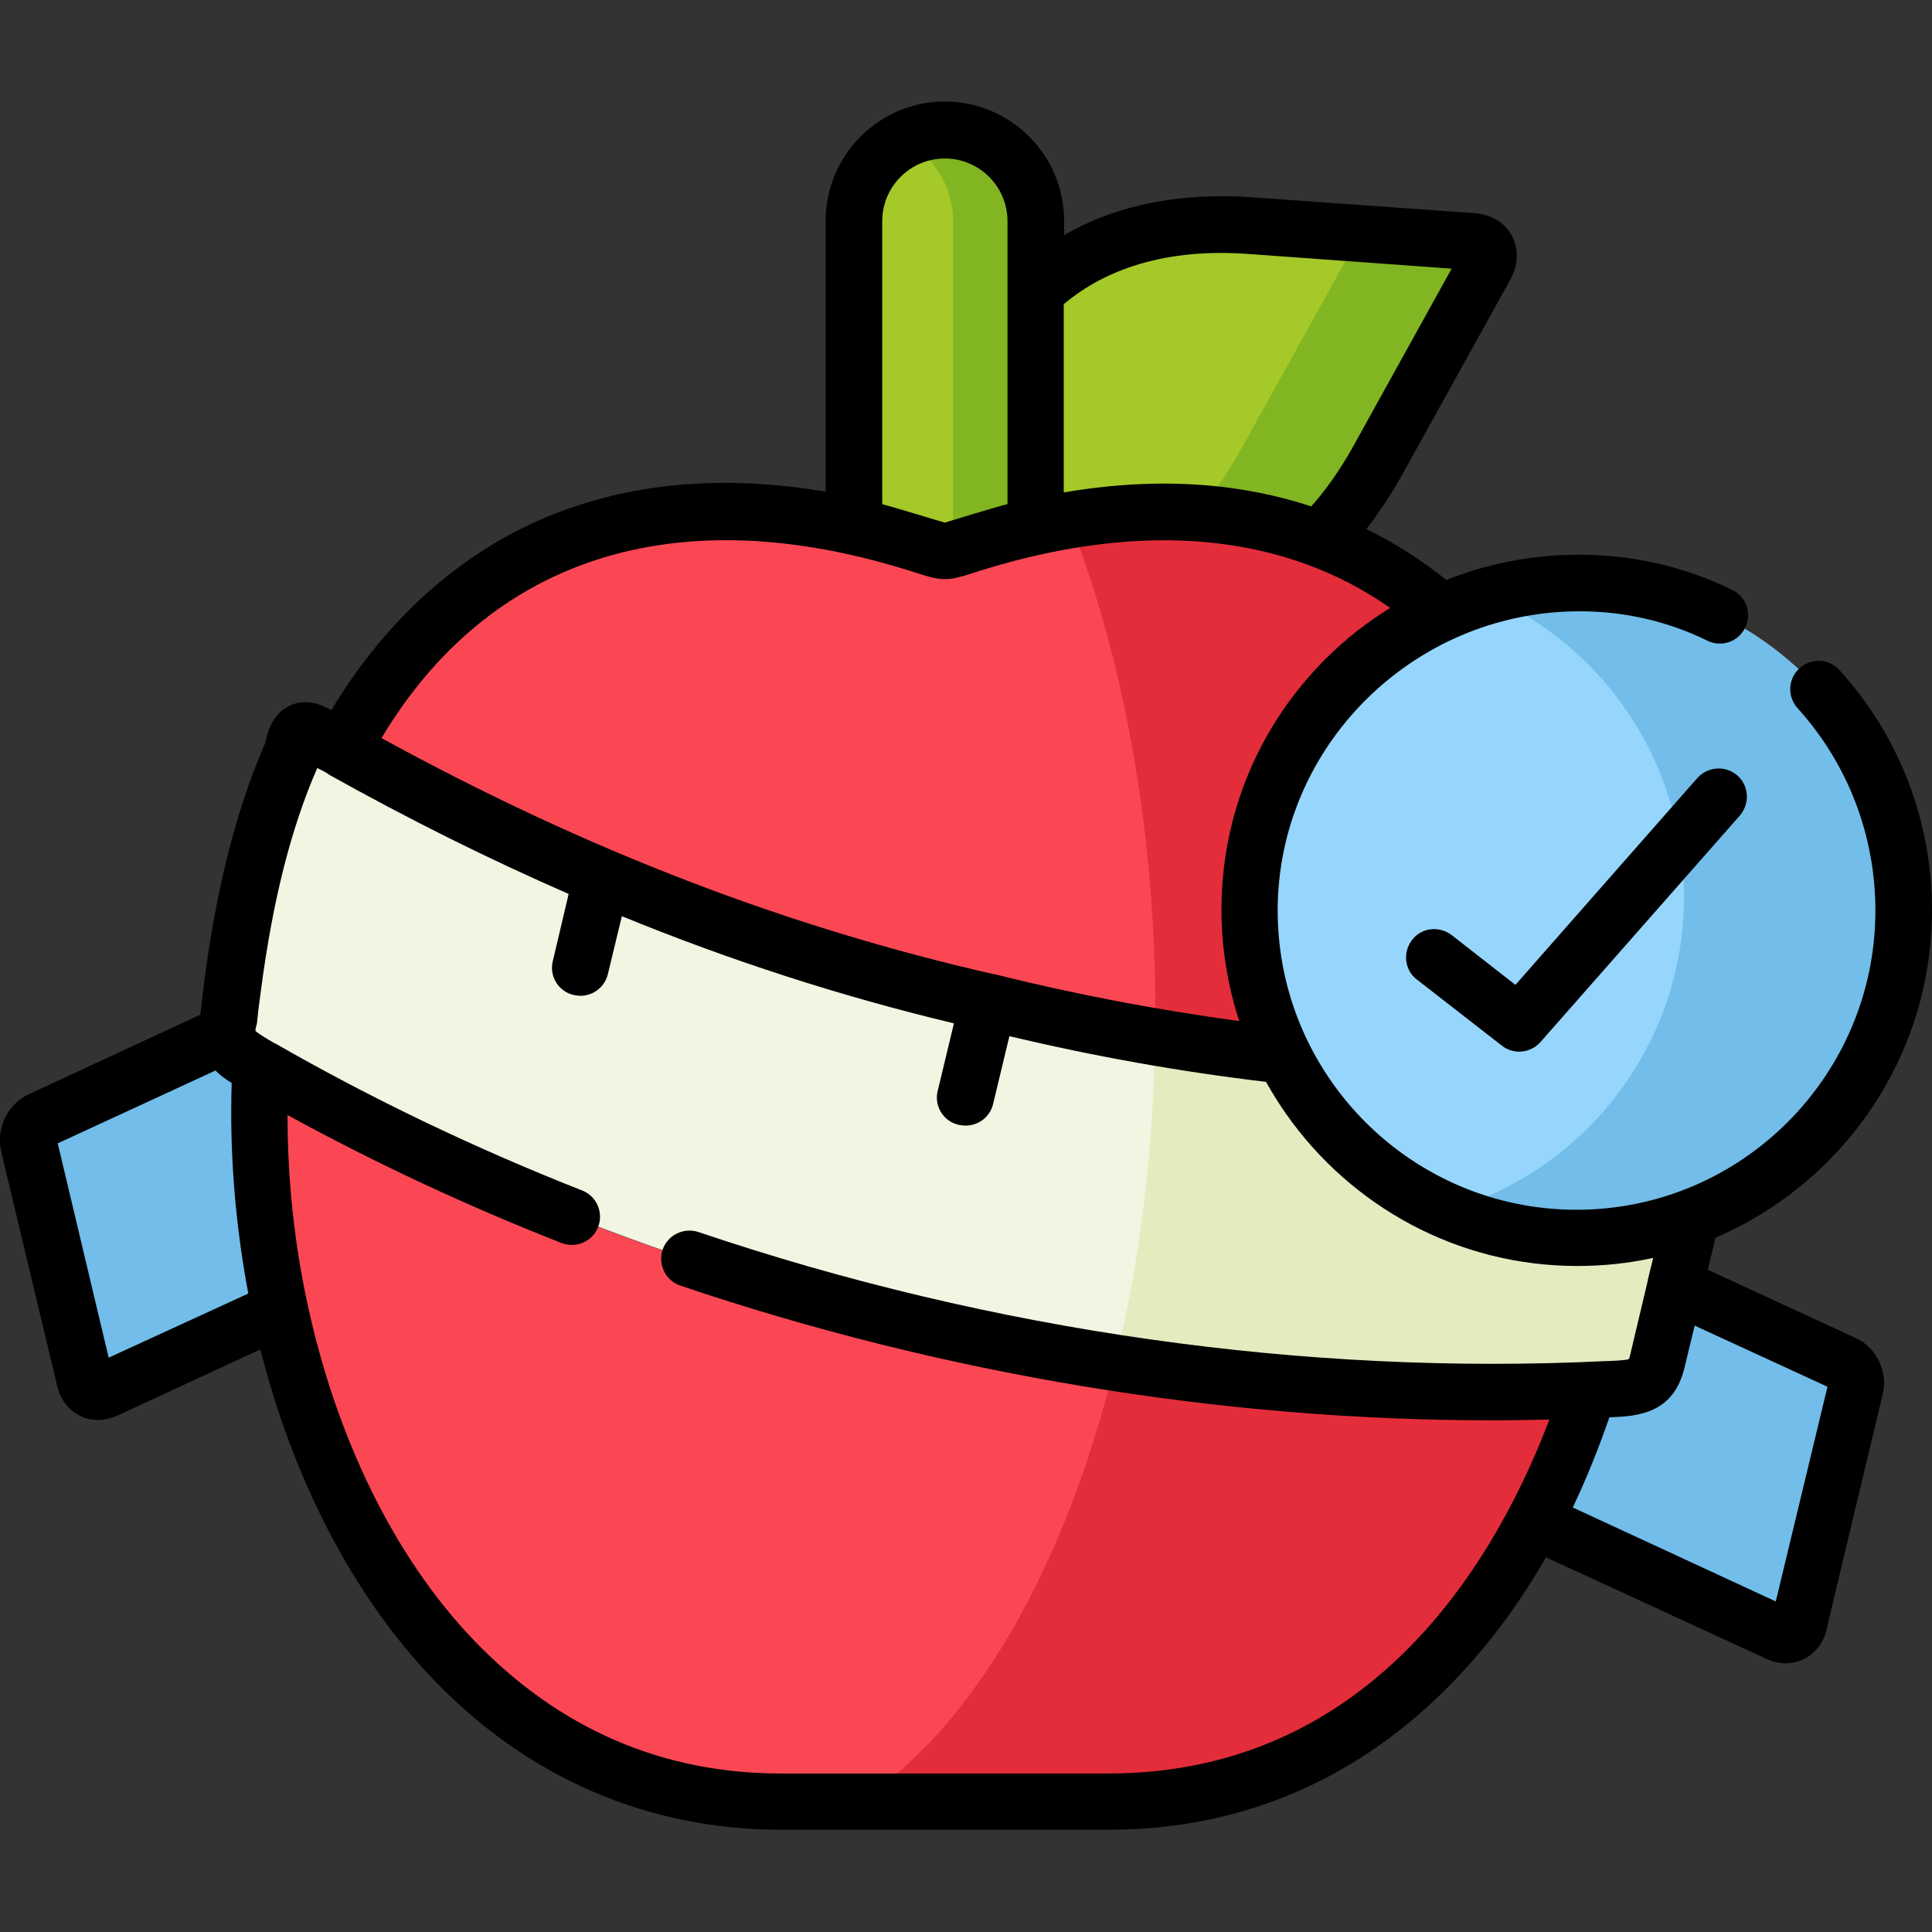 <svg xmlns="http://www.w3.org/2000/svg" xmlns:xlink="http://www.w3.org/1999/xlink" width="80px" height="80px" x="0px" y="0px" viewBox="0 0 512 512" style="enable-background:new 0 0 512 512;" xml:space="preserve"><rect x="0" y="0" width="512" height="512" fill="#333333" stroke="none"/><style type="text/css">	.st0{fill:#72BDE9;}	.st1{fill:#A4C928;}	.st2{fill:#81B521;}	.st3{fill:#FB4754;}	.st4{fill:#96D6FC;}	.st5{fill:#F1F5E2;}	.st6{fill:#E3ECBF;}	.st7{fill:#E32D3A;}</style><g>	<path class="st0" d="M7.7,303.4l14.9,62.4c0.6,2.6,3,3.7,5.3,2.7l46.3-21.4c-4.5-21-6.3-42.9-5.2-64.3c-4.9-2.8-8.4-4.7-8.8-8.9  l-49.5,22.9C8.5,297.9,7,300.9,7.7,303.4L7.7,303.4z"></path></g><g>	<path class="st1" d="M226.3,58.6v111c5,1.1,10.2,2.5,15.5,4.1c10.2,3.1,7,3.1,17.2,0c5.3-1.6,10.5-3,15.5-4.1V77.3V58.6  c0-13.3-10.8-24.1-24.1-24.1S226.3,45.3,226.3,58.6L226.3,58.6z"></path></g><g>	<path class="st1" d="M274.4,77.3l-12.7,77.2l87.9-11.7c5.6-5.5,10.8-12.4,15.4-20.7l28.7-51.7c1.8-3.2,0.3-6-3.4-6.3l-58.9-4.2  C305.7,57.9,286.7,65.5,274.4,77.3z"></path></g><g>	<path class="st2" d="M239.4,37.1c7.8,4,13.2,12.1,13.2,21.5v18.7v68.4v23.9v6.1c1.4-0.4,3.3-1.1,6.3-2c5.3-1.6,10.5-3,15.5-4.1  v-16.8v-13.2v-0.1V77.3V58.6c0-13.3-10.8-24.1-24.1-24.1C246.4,34.5,242.7,35.4,239.4,37.1L239.4,37.1z"></path></g><g>	<path class="st3" d="M226.3,139.5c-66.6-14.8-111.3,13.5-135.6,59c23,12.9,45.9,24.1,68.8,33.8c33.9,14.4,67.9,25.4,102.3,33.2  c25.5,6.4,51.5,11.2,78.3,14.2c-5.8-11.6,61.2-5.5,57-29.6l-15.3-87.9c-9.4-8.2-20.1-14.8-32.1-19.4c-20.9-7.9-46-9.7-75.2-3.2  c-5,1.1-10.2,2.5-15.5,4.1c-10.2,3.1-6.9,3.1-17.2,0C236.5,142,231.3,140.6,226.3,139.5L226.3,139.5z"></path></g><g>	<path class="st4" d="M331.1,241.1c0,13.8,3.2,26.9,9,38.5c14.2,28.6,43.7,48.3,77.7,48.3c10.7,0,20.9-1.9,30.4-5.5  c32.9-12.3,56.3-44.1,56.3-81.3c0-48-38.8-86.8-86.7-86.8c-12.8,0-25,2.8-36,7.8C351.9,175.8,331.1,206,331.1,241.1L331.1,241.1z"></path></g><g>	<path class="st5" d="M69.2,282.9c105.1,60.1,230.7,90.6,351.7,85.5h0c1.6-0.1,3.1-0.1,4.7-0.2c7.2-0.3,11.6-0.3,13.4-7.4l4.8-20.1  l4.4-18.2c-9.5,3.5-19.7,5.5-30.4,5.5c-34.1,0-63.6-19.7-77.7-48.3c-26.8-3-52.8-7.8-78.3-14.2c-34.4-7.8-68.4-18.8-102.3-33.2  c-22.9-9.7-45.7-20.9-68.8-33.8c-0.6-0.3-1.1-0.6-1.7-0.9l-5-2.8c-4.7-2.7-5.4,0.3-6.5,4.9c-7.7,17.3-13.5,39.9-16.9,70.6  c-0.3,1.4-0.5,2.7-0.3,3.7c0.4,4.2,3.9,6.1,8.8,8.9C69.1,282.8,69.1,282.9,69.2,282.9L69.2,282.9z"></path></g><g>	<path class="st0" d="M420.9,368.4c-3.8,12.1-8.6,23.8-14.3,34.7l64.9,30c2.3,1.1,4.7-0.1,5.3-2.7l14.9-62.5  c0.6-2.5-0.8-5.5-3.1-6.6l-44.8-20.7l-4.8,20.1c-1.7,7.1-6.2,7.1-13.4,7.4C424.1,368.3,422.5,368.3,420.9,368.4z"></path></g><g>	<path class="st3" d="M69,282.8c-1,21.4,0.7,43.3,5.2,64.3c15,70,60.1,130.4,132.8,130.4h43.3h43.3c52.1,0,90.1-31,112.9-74.4l0,0  c5.7-10.9,10.5-22.5,14.3-34.6c-121,5.1-246.6-25.5-351.7-85.5L69,282.8z"></path></g><g>	<path class="st6" d="M420.9,368.4L420.9,368.4L420.9,368.4z M306.1,274.9c-0.4,30.8-4.2,60-10.6,86.4c41.7,6.4,83.8,8.9,125.4,7.2  h0h0l4.7-0.2c7.2-0.3,11.6-0.3,13.4-7.4l4.8-20.1l4.4-18.2c-9.5,3.5-19.7,5.5-30.4,5.5c-34.1,0-63.6-19.7-77.7-48.3  C328.6,278.4,317.3,276.8,306.1,274.9L306.1,274.9z"></path></g><g>	<path class="st7" d="M288.1,150.9c11.5,34.1,18.1,74.7,18.1,118.1c0,2,0,3.9-0.1,5.8c11.2,1.9,22.5,3.5,34,4.8  c-5.8-11.6-9-24.7-9-38.5c0-35.1,20.8-65.3,50.7-79c-9.4-8.2-20.1-14.8-32.1-19.4c-18.8-7.1-40.9-9.3-66.4-5  C285,142,286.6,146.4,288.1,150.9L288.1,150.9z"></path></g><g>	<path class="st7" d="M295.5,361.3c-13.2,54.3-37.7,96.7-67.8,116.2h22.6h43.3c52.1,0,90.1-31,112.9-74.4l0,0  c5.7-10.9,10.5-22.5,14.3-34.6C379.3,370.1,337.2,367.7,295.5,361.3L295.5,361.3z"></path></g><g>	<path class="st2" d="M357.4,67.7l-28.7,51.7c-3.5,6.3-7.3,11.7-11.4,16.4c11.7,0.8,22.4,3.2,32.3,6.9c5.6-5.5,10.8-12.4,15.4-20.7  l28.7-51.7c1.8-3.2,0.3-6-3.4-6.3L354,61.4C357.7,61.7,359.2,64.5,357.4,67.7z"></path></g><g>	<path class="st0" d="M417.8,328c10.7,0,20.9-1.9,30.4-5.5C438.7,326,428.5,328,417.8,328z M393.8,157.7  c25.7,11,44.9,34.1,50.7,62.2c1.2,5.7,1.8,11.6,1.8,17.6c0,39.6-26.5,73-62.8,83.4c10.5,4.5,22.1,7,34.2,7  c10.7,0,20.9-1.9,30.4-5.5c32.9-12.3,56.3-44.1,56.3-81.3c0-48-38.8-86.8-86.7-86.8C409.5,154.3,401.4,155.5,393.8,157.7  L393.8,157.7z"></path></g><g>	<path d="M491.8,354.6l-39.2-18.1l2-8.5c33.7-14.4,57.4-47.9,57.4-86.8c0-23.6-8.7-46.2-24.5-63.6c-2.8-3.1-7.5-3.3-10.6-0.5  c-3.1,2.8-3.3,7.5-0.5,10.6c13.3,14.7,20.6,33.7,20.6,53.6c0,43.7-35.5,79.3-79.2,79.3s-79.2-35.6-79.2-79.3  c0-43.3,35.6-78.9,79.3-79.3c12.1-0.1,23.8,2.5,34.6,7.8c3.7,1.8,8.2,0.3,10-3.5c1.8-3.7,0.3-8.2-3.5-10  c-12.9-6.3-26.9-9.4-41.3-9.3c-12,0.1-23.6,2.4-34.4,6.7c-6-4.8-13-9.5-21.2-13.5c3.4-4.4,6.6-9.2,9.5-14.4L400.3,74  c2.1-3.8,2.2-8,0.4-11.5c-1.9-3.5-5.4-5.6-9.8-6l-58.9-4.2c-22.3-1.6-38.6,3.4-50,10v-3.8c0-17.4-14.2-31.6-31.6-31.6  s-31.6,14.2-31.6,31.6v71.8c-27.2-4.6-52-2.4-73.9,6.7c-23.2,9.7-42.7,27.3-57.1,51.2c-0.1,0-0.1-0.1-0.2-0.1  c-3.8-2.2-7.4-2.6-10.6-1.2c-4.6,2-6,6.6-6.8,10.2c-8.3,19.1-14,42.6-17.1,71.8L7.6,290c-5.6,2.6-8.7,9.1-7.3,15.1l14.9,62.4  c0.8,3.4,3,6.2,6,7.7c1.5,0.8,3.2,1.1,4.9,1.1c1.6,0,3.3-0.4,4.9-1.1l38-17.6c8.7,34.3,24.4,65,45.5,87.1  c25,26.3,57,40.2,92.5,40.2h86.7c32.8,0,61.8-11.4,86-33.9c11.4-10.6,21.5-23.5,30-38.3l58.6,27c1.6,0.7,3.2,1.1,4.9,1.1  s3.3-0.4,4.8-1.1c3-1.5,5.3-4.3,6-7.7l14.9-62.4C500.5,363.7,497.3,357.1,491.8,354.6L491.8,354.6z M281.9,80.6  c8.9-7.5,24.2-15.1,48.9-13.3l53.9,3.9l-26.2,47.3c-3.3,5.9-7,11.2-11,15.7c-17.6-5.8-39.2-8.2-65.6-3.7L281.9,80.6L281.9,80.6z   M233.8,58.6c0-9.1,7.4-16.6,16.6-16.6c9.1,0,16.6,7.4,16.6,16.6v75c-3.3,0.8-16,4.7-16.6,4.9c-0.5-0.1-13.2-4-16.6-4.9V58.6z   M239.6,150.8c1.4,0.4,2.5,0.8,3.5,1.1c6.5,2.1,8.1,2.1,14.6,0c0.9-0.3,2.1-0.7,3.5-1.1c42.3-12.9,79.1-9.4,107.2,10.3  c-6.1,3.8-11.9,8.3-17.1,13.5c-17.8,17.8-27.6,41.4-27.6,66.5c0,10.3,1.7,20.2,4.7,29.5c-21.9-3-43.6-7.1-64.7-12.4  c-0.1,0-0.1,0-0.2,0c-55-12.5-108.2-32.9-162.4-62.6C129.6,148,178.5,132.1,239.6,150.8L239.6,150.8z M28.8,359.8L15.3,303  l41.8-19.3c1.3,1.3,2.8,2.4,4.3,3.3c-0.6,18.9,1,37.7,4.4,55.8L28.8,359.8z M293.7,470H207c-31.7,0-59.1-12-81.6-35.5  c-21.1-22.1-36.3-53.7-43.9-88.9c-3.5-16.1-5.3-33-5.3-50.1c23.2,12.7,47.6,24.1,72.6,33.9c3.9,1.5,8.2-0.4,9.7-4.2  c1.5-3.9-0.4-8.2-4.2-9.7c-28.2-11.1-55.6-24.2-81.4-39c0,0,0,0,0,0c0,0-0.1,0-0.1,0l-0.5-0.3c-1.7-1-3.9-2.3-4.6-3  c0-0.2,0-0.6,0.2-1.2c0.1-0.3,0.1-0.6,0.2-0.9c0.3-3.1,0.7-6.1,1.1-9c3.1-23.6,8-42.9,14.9-58.6c0.4,0.3,0.9,0.5,1.3,0.7  c0.6,0.3,1.1,0.6,1.7,1c0,0,0.1,0,0.1,0.1c0,0,0,0,0,0c21.3,11.9,42.4,22.4,63.5,31.6l-4.2,17.8c-1,4,1.5,8.1,5.6,9  c0.6,0.1,1.2,0.2,1.7,0.2c3.4,0,6.5-2.3,7.3-5.8l3.7-15.3c29.1,11.9,58.3,21.3,88,28.4l-4.3,17.9c-1,4,1.5,8.1,5.6,9  c0.6,0.1,1.2,0.2,1.8,0.2c3.4,0,6.5-2.3,7.3-5.8l4.3-17.9c22.3,5.3,45.1,9.4,68,12.1c1.7,3,3.5,5.9,5.4,8.6  c17.1,24.3,45.3,40.2,77.1,40.2c6.8,0,13.5-0.7,19.9-2.1c0,0,0.1,0,0.2,0l-1.3,5.3c-0.1,0.2-0.1,0.4-0.1,0.6l-4.7,19.8  c-0.1,0.6-0.3,1-0.4,1.1c-0.9,0.3-3.5,0.4-5.4,0.5l-0.6,0c-79.6,3.9-162.8-7.9-240.5-34.2c-3.9-1.3-8.2,0.8-9.5,4.7  c-1.3,3.9,0.8,8.2,4.7,9.5c69.5,23.5,143.2,35.7,215.1,35.7c5.1,0,10.1-0.1,15.2-0.2C397.5,410.7,365.1,470,293.7,470L293.7,470z   M470.6,424.4l-53.8-24.9c3.6-7.6,6.8-15.5,9.7-23.9l0.2,0c7.1-0.3,16.7-0.8,19.7-13.1l2.7-11.2l35.2,16.2L470.6,424.4z"></path>	<path d="M460.4,205.5c-3.1-2.7-7.8-2.4-10.6,0.7l-48.2,54.8l-16.9-13.2c-3.3-2.5-8-2-10.5,1.3c-2.5,3.3-2,8,1.3,10.5l22.5,17.5  c1.4,1.1,3,1.6,4.6,1.6c2.1,0,4.2-0.9,5.6-2.5l52.9-60.1C463.8,212.9,463.5,208.2,460.4,205.5L460.4,205.5z"></path></g></svg>